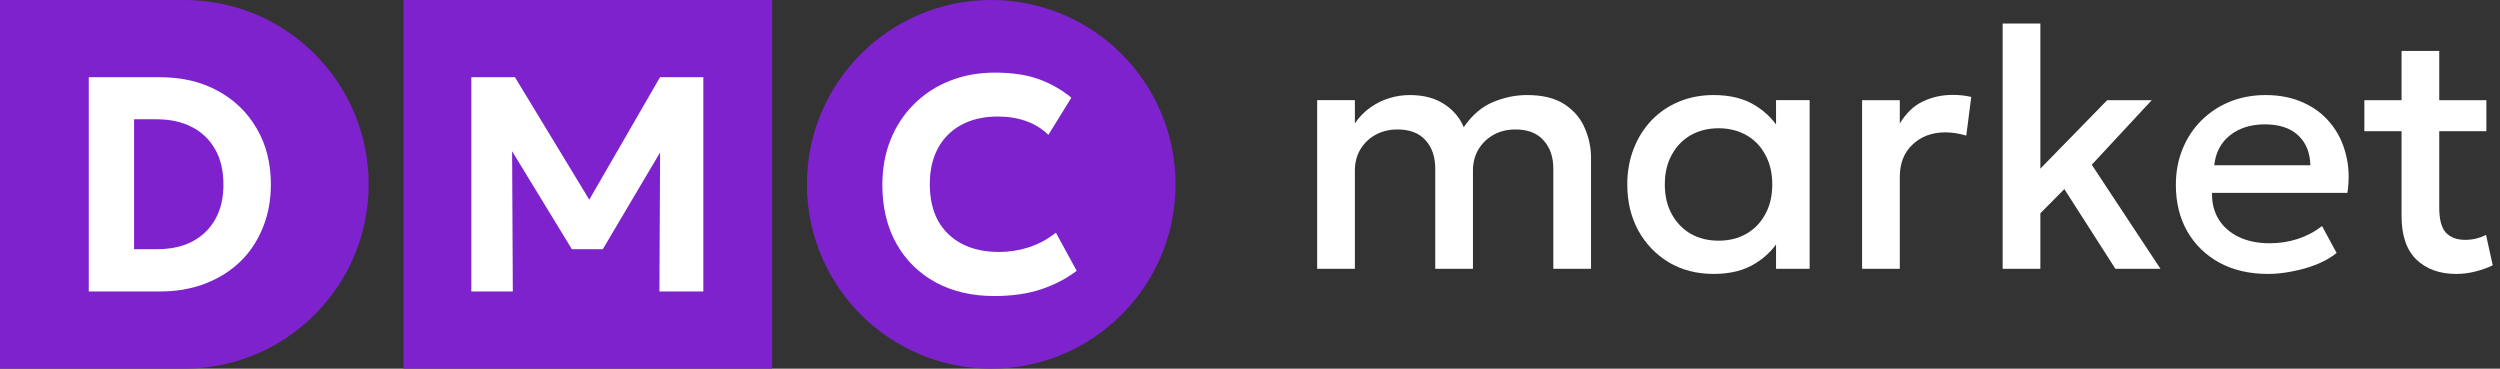 <?xml version="1.0" encoding="UTF-8"?> <svg xmlns="http://www.w3.org/2000/svg" width="217" height="32" viewBox="0 0 217 32" fill="none"><rect x="0" y="0" width="217" height="32" fill="#333333" stroke="none"/><path d="M0 0H16C24.837 0 32 7.163 32 16C32 24.837 24.837 32 16 32H0V0Z" fill="#7D22CD"></path><path d="M102.039 16C102.039 24.837 94.876 32 86.039 32C77.203 32 70.039 24.837 70.039 16C70.039 7.163 77.203 -2.63932e-07 86.039 5.08584e-07C94.876 1.2811e-06 102.039 7.163 102.039 16Z" fill="#7D22CD"></path><rect x="35.02" width="32" height="32" fill="#7D22CD"></rect><path d="M40.912 25.298V6.702H44.698L51.937 18.63L50.383 18.657L57.29 6.702H61.049V25.298H57.237L57.303 11.776L58.007 12.029L52.322 21.632H49.639L43.781 12.029L44.445 11.776L44.512 25.298H40.912Z" fill="white"></path><path d="M86.298 25.696C84.376 25.696 82.685 25.302 81.224 24.514C79.763 23.717 78.625 22.597 77.81 21.153C76.995 19.701 76.588 17.996 76.588 16.039C76.588 14.614 76.827 13.307 77.305 12.121C77.783 10.934 78.461 9.907 79.338 9.039C80.214 8.162 81.246 7.489 82.432 7.02C83.628 6.542 84.934 6.303 86.351 6.303C87.856 6.303 89.132 6.493 90.176 6.874C91.221 7.255 92.16 7.79 92.992 8.481L91 11.709C90.46 11.178 89.818 10.779 89.074 10.514C88.339 10.248 87.52 10.115 86.617 10.115C85.696 10.115 84.868 10.252 84.133 10.527C83.406 10.801 82.787 11.195 82.273 11.709C81.768 12.214 81.379 12.829 81.104 13.555C80.838 14.273 80.706 15.083 80.706 15.986C80.706 17.226 80.945 18.284 81.423 19.161C81.91 20.029 82.601 20.697 83.495 21.166C84.398 21.636 85.474 21.87 86.723 21.87C87.591 21.87 88.441 21.738 89.273 21.472C90.114 21.206 90.907 20.781 91.651 20.197L93.457 23.504C92.581 24.177 91.553 24.713 90.376 25.111C89.198 25.501 87.839 25.696 86.298 25.696Z" fill="white"></path><path d="M7.705 25.298V6.702H13.895C15.79 6.702 17.459 7.096 18.903 7.884C20.355 8.672 21.484 9.766 22.29 11.165C23.105 12.564 23.512 14.181 23.512 16.014C23.512 17.377 23.277 18.63 22.808 19.773C22.347 20.915 21.692 21.898 20.842 22.721C19.992 23.536 18.978 24.169 17.8 24.621C16.622 25.073 15.321 25.298 13.895 25.298H7.705ZM11.637 21.632H13.616C14.484 21.632 15.268 21.513 15.967 21.274C16.675 21.026 17.287 20.658 17.8 20.171C18.314 19.684 18.708 19.095 18.982 18.404C19.257 17.705 19.394 16.908 19.394 16.014C19.394 14.809 19.151 13.786 18.664 12.945C18.185 12.104 17.512 11.462 16.645 11.019C15.777 10.576 14.767 10.355 13.616 10.355H11.637V21.632Z" fill="white"></path><path d="M213.2 23.777C211.762 23.777 210.611 23.363 209.749 22.535C208.886 21.707 208.455 20.44 208.455 18.735V4.422H211.727V8.695H215.818V11.386H211.727V18.025C211.727 19.05 211.921 19.775 212.307 20.199C212.704 20.613 213.259 20.82 213.973 20.82C214.32 20.82 214.648 20.78 214.955 20.702C215.263 20.623 215.54 20.519 215.788 20.391L216.368 23.023C215.942 23.24 215.451 23.417 214.896 23.555C214.35 23.703 213.785 23.777 213.2 23.777ZM205.227 11.386V8.695H208.886V11.386H205.227Z" fill="white"></path><path d="M196.853 23.777C195.267 23.777 193.873 23.456 192.673 22.816C191.473 22.165 190.536 21.258 189.862 20.095C189.197 18.932 188.865 17.581 188.865 16.043C188.865 14.92 189.059 13.885 189.445 12.938C189.832 11.982 190.378 11.154 191.082 10.454C191.786 9.754 192.609 9.212 193.551 8.828C194.503 8.443 195.539 8.251 196.66 8.251C197.88 8.251 198.966 8.468 199.918 8.902C200.87 9.325 201.658 9.922 202.283 10.691C202.918 11.46 203.364 12.362 203.622 13.397C203.889 14.422 203.934 15.536 203.756 16.738H192.004C191.984 17.616 192.178 18.384 192.584 19.045C192.991 19.696 193.571 20.203 194.325 20.568C195.088 20.933 195.986 21.115 197.017 21.115C197.85 21.115 198.653 20.992 199.427 20.745C200.21 20.489 200.919 20.114 201.554 19.622L202.818 21.958C202.342 22.342 201.767 22.672 201.093 22.948C200.419 23.215 199.714 23.417 198.981 23.555C198.247 23.703 197.538 23.777 196.853 23.777ZM192.197 14.343H200.542C200.513 13.239 200.156 12.371 199.471 11.741C198.797 11.11 197.835 10.794 196.586 10.794C195.376 10.794 194.369 11.11 193.566 11.741C192.773 12.371 192.316 13.239 192.197 14.343Z" fill="white"></path><path d="M173.83 23.333V2.041H177.103V14.639L182.904 8.695H186.772L181.565 14.299L187.53 23.333H183.618L179.185 16.413L177.103 18.513V23.333H173.83Z" fill="white"></path><path d="M161.629 23.333V8.695H164.902V10.72C165.457 9.804 166.131 9.163 166.925 8.798C167.718 8.424 168.571 8.236 169.483 8.236C169.781 8.236 170.063 8.251 170.331 8.281C170.599 8.31 170.857 8.355 171.105 8.414L170.673 11.77C170.376 11.681 170.073 11.613 169.766 11.563C169.458 11.514 169.151 11.489 168.844 11.489C167.703 11.489 166.761 11.839 166.017 12.539C165.273 13.229 164.902 14.171 164.902 15.363V23.333H161.629Z" fill="white"></path><path d="M148.745 23.776C147.278 23.776 145.978 23.44 144.848 22.77C143.727 22.09 142.845 21.168 142.2 20.005C141.565 18.832 141.248 17.501 141.248 16.013C141.248 14.899 141.432 13.869 141.798 12.922C142.165 11.976 142.681 11.153 143.345 10.453C144.01 9.753 144.803 9.211 145.726 8.827C146.648 8.442 147.654 8.25 148.745 8.25C150.193 8.25 151.403 8.556 152.375 9.167C153.357 9.778 154.105 10.566 154.621 11.533L154.16 12.227V8.694H157.076V23.332H154.16V19.798L154.621 20.493C154.105 21.459 153.357 22.248 152.375 22.859C151.403 23.47 150.193 23.776 148.745 23.776ZM149.177 20.892C150.069 20.892 150.868 20.695 151.572 20.301C152.276 19.897 152.826 19.33 153.223 18.6C153.629 17.871 153.833 17.008 153.833 16.013C153.833 15.017 153.629 14.155 153.223 13.425C152.826 12.686 152.276 12.119 151.572 11.725C150.868 11.331 150.069 11.133 149.177 11.133C148.274 11.133 147.471 11.331 146.767 11.725C146.073 12.119 145.522 12.686 145.116 13.425C144.709 14.155 144.506 15.017 144.506 16.013C144.506 17.008 144.709 17.871 145.116 18.6C145.522 19.33 146.073 19.897 146.767 20.301C147.471 20.695 148.274 20.892 149.177 20.892Z" fill="white"></path><path d="M114.33 23.332V8.694H117.603V10.704C117.999 10.133 118.456 9.669 118.971 9.315C119.487 8.95 120.032 8.684 120.608 8.516C121.183 8.339 121.768 8.25 122.363 8.25C123.563 8.25 124.559 8.511 125.353 9.034C126.156 9.556 126.721 10.226 127.049 11.045C127.782 9.98 128.635 9.251 129.607 8.856C130.579 8.452 131.556 8.25 132.538 8.25C133.896 8.25 134.982 8.516 135.795 9.048C136.609 9.581 137.194 10.266 137.551 11.104C137.918 11.942 138.101 12.804 138.101 13.691V23.332H134.828V14.638C134.828 13.622 134.546 12.804 133.981 12.183C133.425 11.552 132.612 11.237 131.541 11.237C130.837 11.237 130.207 11.39 129.652 11.695C129.096 12.001 128.655 12.425 128.328 12.967C128.011 13.499 127.852 14.115 127.852 14.815V23.332H124.579V14.638C124.579 13.622 124.302 12.804 123.746 12.183C123.191 11.552 122.373 11.237 121.292 11.237C120.598 11.237 119.968 11.39 119.403 11.695C118.847 12.001 118.406 12.425 118.079 12.967C117.761 13.499 117.603 14.115 117.603 14.815V23.332H114.33Z" fill="white"></path></svg> 